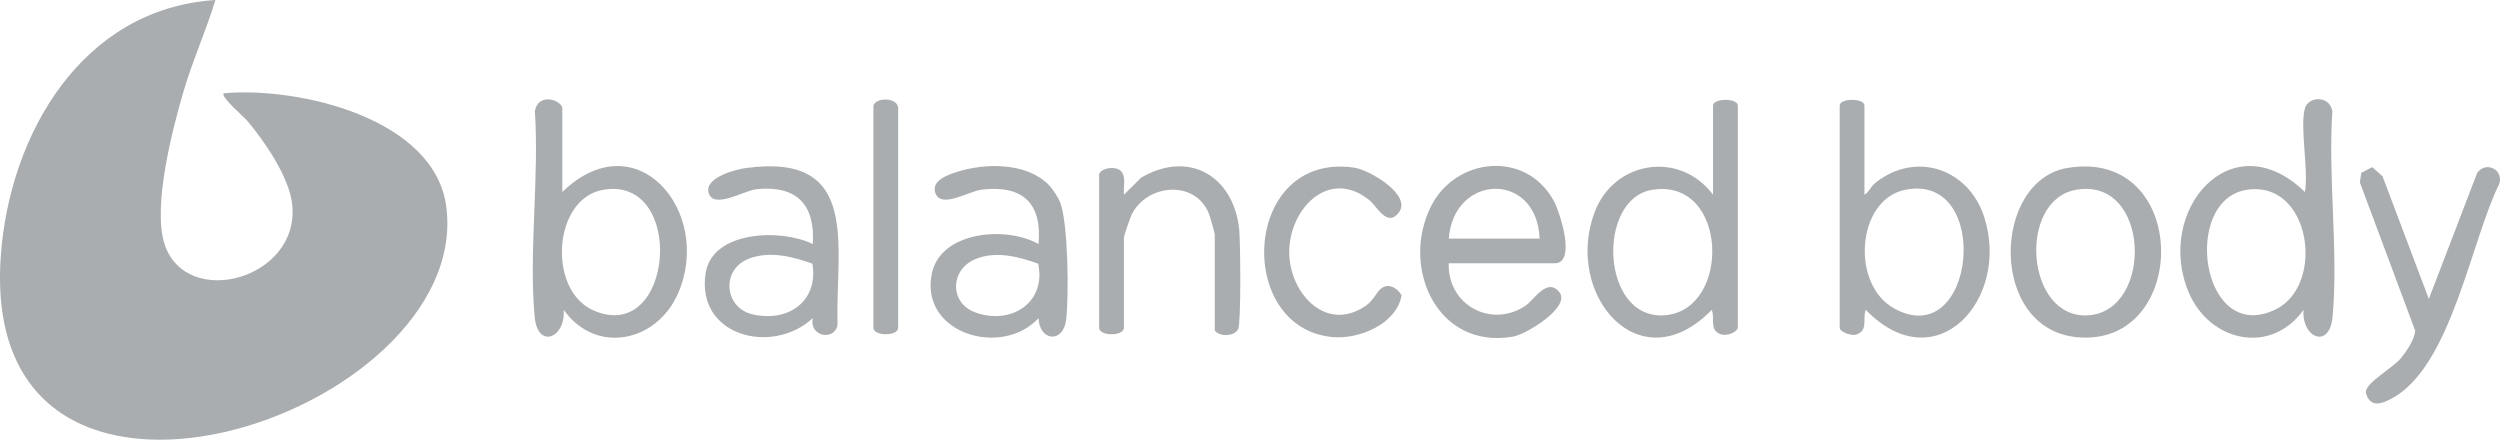 <svg xmlns:xlink="http://www.w3.org/1999/xlink" xmlns="http://www.w3.org/2000/svg" id="Layer_1" viewBox="0 0 470.636 82.782" width="470.636" height="82.782"><defs><style>.cls-1{fill:#aaadaf;}</style></defs><path class="cls-1" d="M40.558,0c-1.757,5.757-4.25,11.251-5.956,17.038-2.152,7.3-5.919,21.826-3.625,28.907,4.02,12.411,25.508,6.656,24.036-7.428-.538-5.146-5.182-11.889-8.487-15.807-.557-.66-5.1-4.543-4.409-5.154,14.035-1.269,39.834,4.671,41.918,21.482C88.904,78.303-4.137,109.482.143,48.28,1.747,25.35,15.384,1.605,40.558,0Z"></path><path class="cls-1" d="M433.911,20.392c.62-2.226,4.597-2.532,5.169.529-.844,12.464,1.167,26.459.037,38.735-.567,6.165-5.861,3.938-5.466-1.32-6.156,8.585-17.658,6.019-21.599-3.259-6.479-15.25,7.926-32.432,21.858-18.937.739-4.095-.992-12.184,0-15.748ZM422.893,35.748c-12.284,1.99-8.524,29.303,5.49,22.507,9.451-4.583,6.637-24.472-5.49-22.507Z"></path><path class="cls-1" d="M105.86,36.14c13.933-13.494,28.337,3.687,21.858,18.937-3.941,9.278-15.444,11.844-21.599,3.259.395,5.258-4.898,7.485-5.466,1.32-1.13-12.276.881-26.271.037-38.735.693-3.705,5.169-1.956,5.169-.529v15.748ZM113.494,35.744c-9.422,1.687-10.449,18.903-1.772,22.693,15.185,6.633,17.526-25.514,1.772-22.693Z"></path><path class="cls-1" d="M327.152,61.698c-.307,1.088-2.591,1.755-3.631,1.038-1.657-.824-.656-3.06-1.289-4.391-13.584,13.956-27.833-2.879-22.053-18.357,3.642-9.753,16.041-11.694,22.31-3.331v-16.78c0-1.44,4.664-1.44,4.664,0v41.822ZM310.95,35.75c-10.401,1.758-9.613,24.46,2.409,23.604,12.66-.902,12.026-26.044-2.409-23.604Z"></path><path class="cls-1" d="M350.991,36.656c.91-.522,1.07-1.46,2.114-2.283,7.634-6.018,17.503-2.547,20.416,6.428,5.022,15.471-9.006,31.167-22.273,17.544-.633,1.331.368,3.568-1.289,4.391-.905.837-3.631-.196-3.631-1.038V19.876c0-1.44,4.664-1.44,4.664,0v16.78ZM358.621,35.742c-9.092,1.87-10.298,17.853-1.955,22.368,15.306,8.283,18.504-25.772,1.955-22.368Z"></path><path class="cls-1" d="M272.736,49.564c-.273,7.802,7.965,12.356,14.476,7.968,1.574-1.061,4.002-5.328,6.306-2.586,2.343,2.788-6.145,7.993-8.727,8.436-14.323,2.452-21.175-13.168-15.365-24.602,4.7-9.249,17.928-10.505,23.097-.927,1.171,2.17,4.253,11.711.165,11.711h-19.953ZM289.838,44.917c-.517-12.746-16.179-12.248-17.102,0h17.102Z"></path><path class="cls-1" d="M197.405,34.775c.695.696,1.787,2.346,2.155,3.275,1.539,3.893,1.678,17.679,1.149,22.108-.547,4.581-5.062,4.052-5.198-.267-6.915,7.497-22.435,2.909-20.087-8.405,1.662-8.007,14.113-8.983,20.088-5.537.685-7.654-2.926-11.108-10.565-10.269-2.628.288-8.009,3.832-8.911.471-.595-2.217,2.42-3.246,4.049-3.77,5.338-1.719,13.097-1.838,17.321,2.394ZM195.443,49.637c-3.686-1.331-8.045-2.452-11.846-.847-4.759,2.009-4.835,8.142-.149,9.958,6.66,2.58,13.589-1.654,11.995-9.11Z"></path><path class="cls-1" d="M153.015,59.891c-7.653,7.079-22.041,3.37-20.173-8.487,1.271-8.068,14.372-8.364,20.173-5.454.473-7.471-3.073-11.112-10.624-10.328-2.307.24-8.091,3.868-8.991.667-.803-2.854,5.034-4.389,7.057-4.663,21.773-2.94,16.783,14.849,17.213,29.54-.595,3.153-5.427,2.143-4.655-1.276ZM152.945,49.637c-3.731-1.338-8.05-2.434-11.945-.948-5.347,2.039-4.618,9.216.583,10.463,6.734,1.614,12.512-2.366,11.362-9.514Z"></path><path class="cls-1" d="M389.206,31.615c23.187-3.884,23.163,33.685,1.954,31.881-16.869-1.435-16.175-29.499-1.954-31.881ZM390.756,35.746c-11.039,2.031-9.377,24.446,2.413,23.608,12.331-.876,11.626-26.191-2.413-23.608Z"></path><path class="cls-1" d="M457.238,56.273l9.096-23.713c1.633-2.315,5.007-.644,4.171,2.042-5.345,10.725-9.044,34.344-20.162,40.367-2.1,1.138-4.143,1.815-4.958-1.005-.245-1.838,5.049-4.63,6.652-6.6.99-1.217,2.61-3.602,2.623-5.142l-10.415-27.915.289-1.782,2.05-1.059,1.943,1.727,8.711,23.079Z"></path><path class="cls-1" d="M206.918,32.784c.361-1.166,3.146-1.646,4.157-.525.975,1.081.364,3.006.512,4.394l3.245-3.213c8.993-5.271,17.404-.287,18.452,9.733.242,2.309.37,17.635-.193,18.785-.663,1.353-3.487,1.531-4.407.256v-18.071c0-.281-.929-3.516-1.141-4.026-2.632-6.336-11.688-5.48-14.512.309-.257.527-1.449,3.964-1.449,4.233v17.039c0,1.635-4.664,1.635-4.664,0v-28.914Z"></path><path class="cls-1" d="M259.933,54.369c1.42-1.201,3.118-.166,3.929,1.233-.964,5.421-8.048,8.344-13.097,7.846-18.423-1.818-16.8-34.794,4.045-31.911,3.018.418,10.988,5.139,8.553,8.428-2.185,2.953-4.145-1.098-5.476-2.199-7.376-6.103-14.756.994-15.171,9.04-.406,7.866,6.67,16.124,14.437,10.726,1.356-.942,1.957-2.468,2.779-3.163Z"></path><path class="cls-1" d="M164.422,19.876c.511-1.648,4.664-1.544,4.664.516v41.306c0,1.635-4.664,1.635-4.664,0V19.876Z"></path></svg>